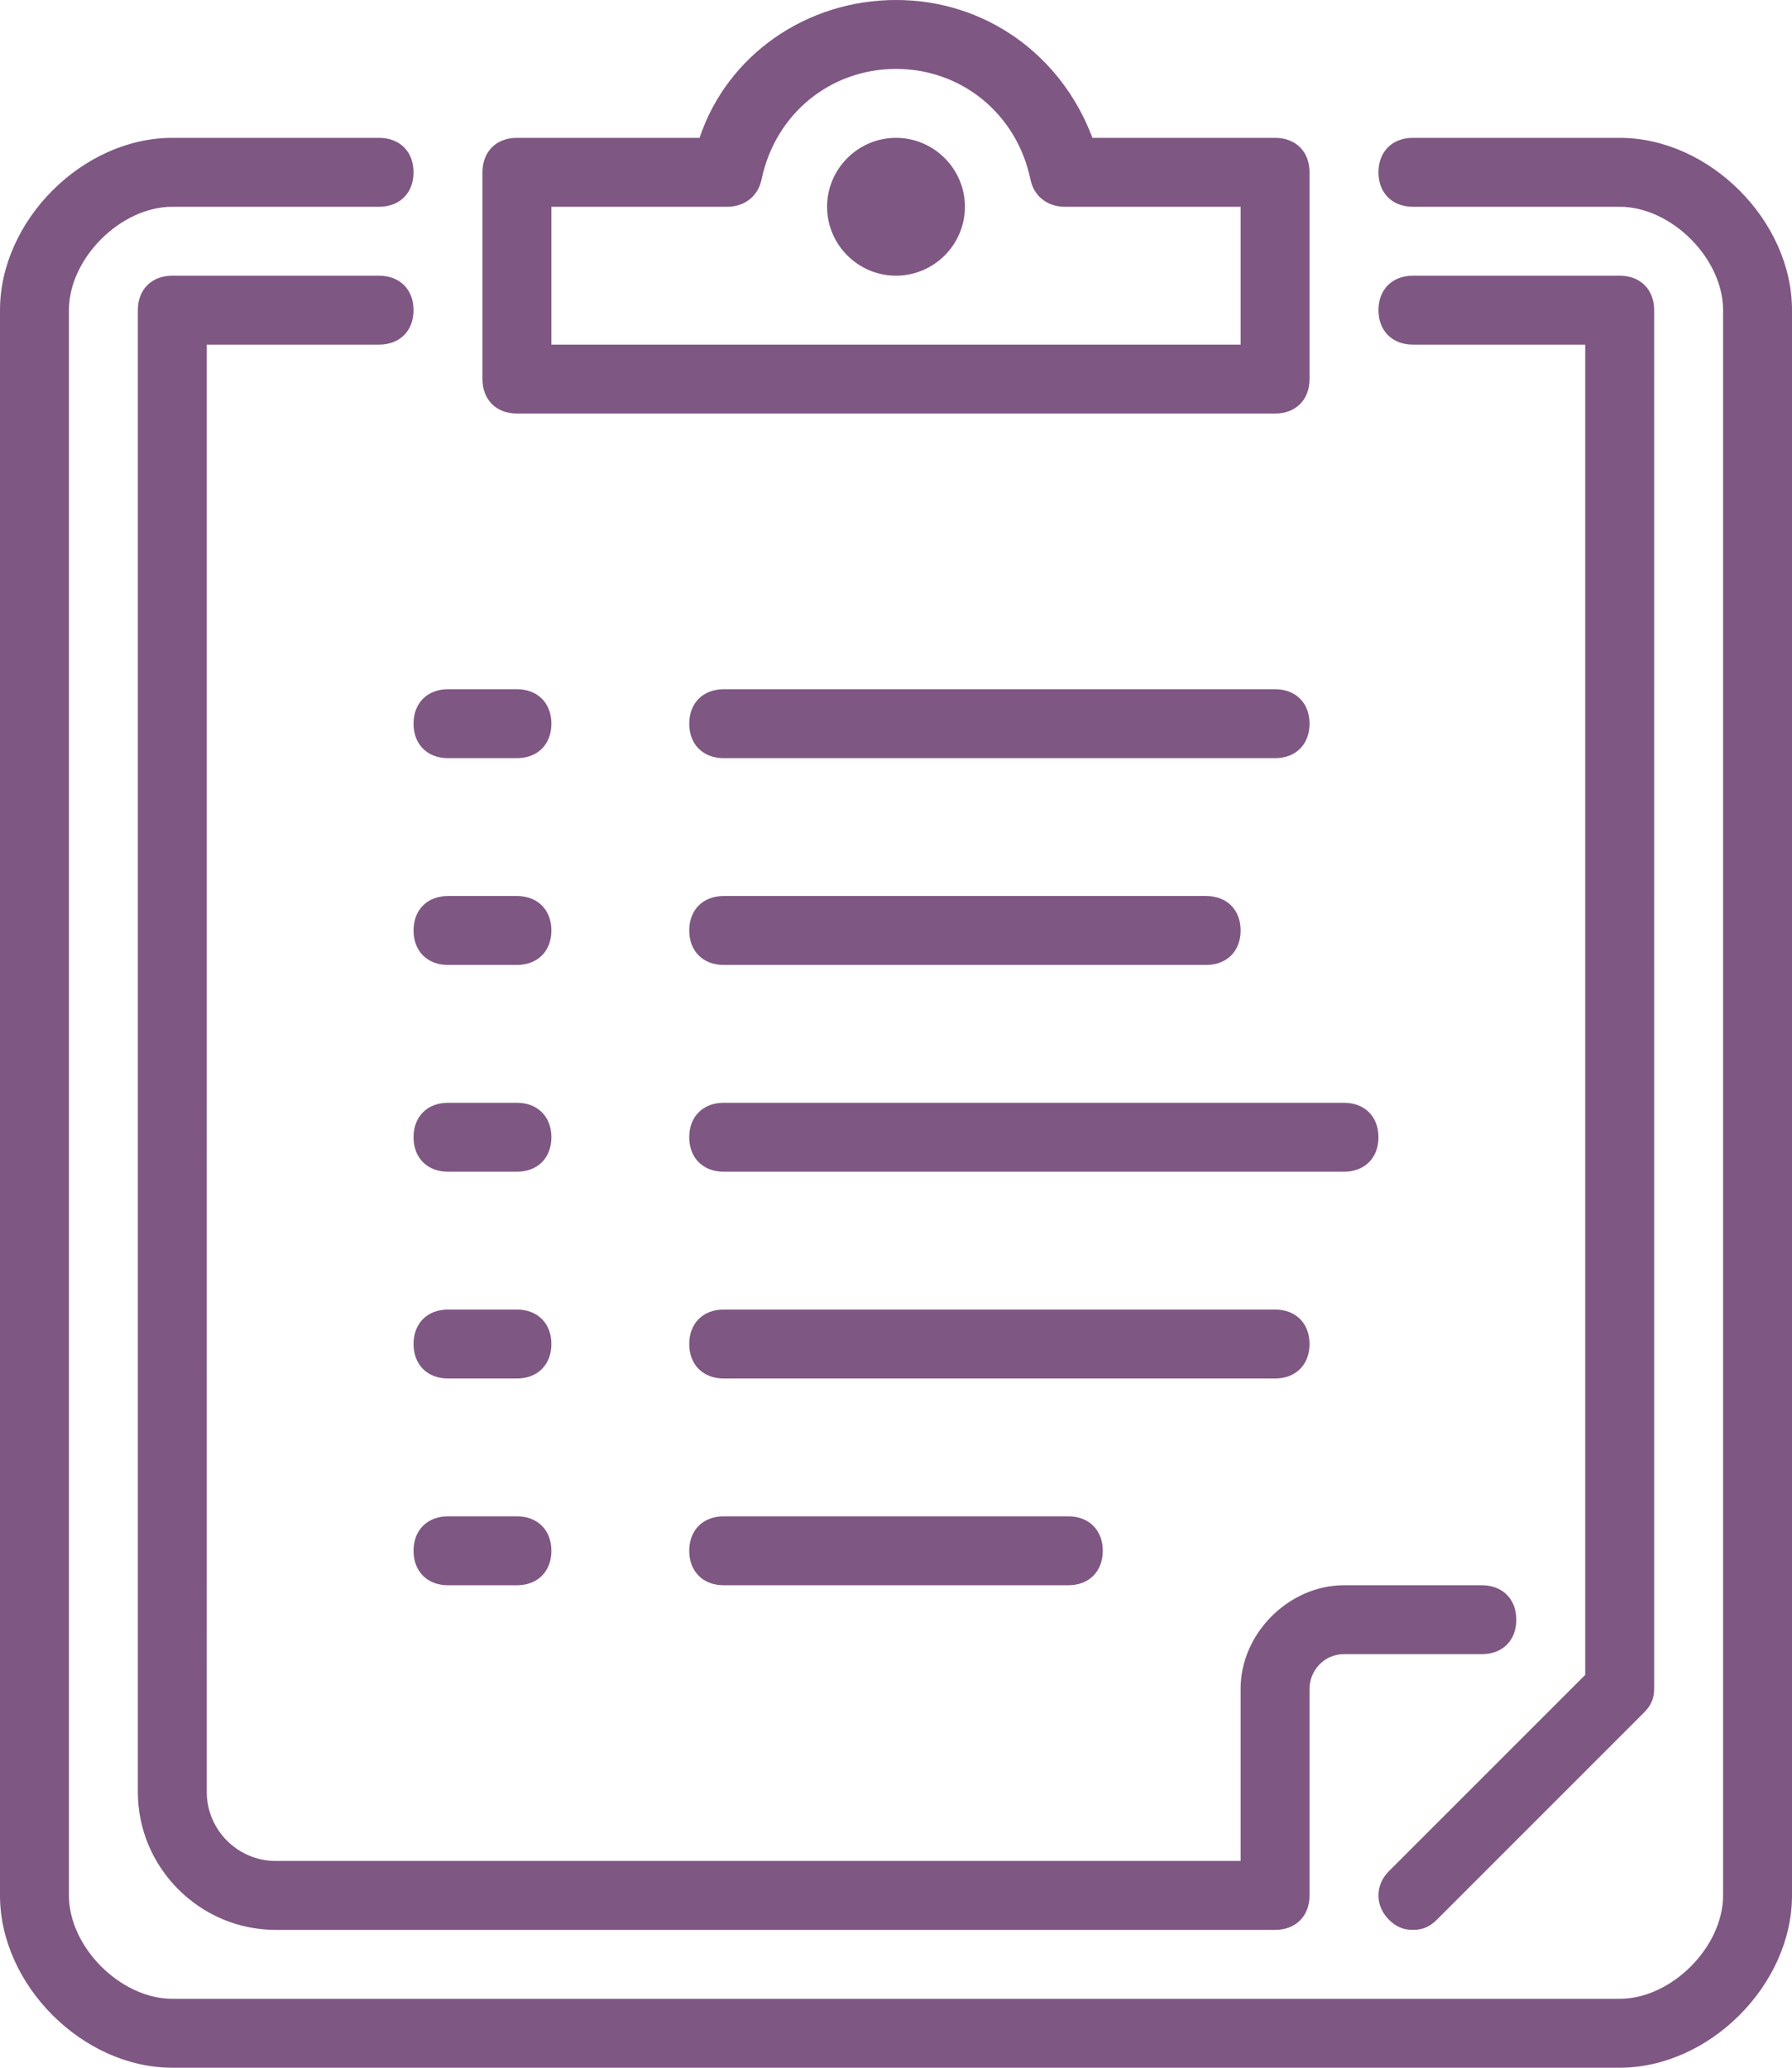 <?xml version="1.0" encoding="utf-8"?>
<!-- Generator: Adobe Illustrator 21.1.0, SVG Export Plug-In . SVG Version: 6.00 Build 0)  -->
<svg version="1.1" id="Layer_1" xmlns="http://www.w3.org/2000/svg" xmlns:xlink="http://www.w3.org/1999/xlink" x="0px" y="0px"
	 viewBox="0 0 52 60" style="enable-background:new 0 0 52 60;" xml:space="preserve">
<style type="text/css">
	.st0{fill:#7F5783;}
</style>
<title></title>
<desc></desc>
<g id="People">
	<g id="Icon-4" transform="translate(-4, 0)">
		<path id="notepad" class="st0" d="M25,46h10c0.6,0,1-0.4,1-1s-0.4-1-1-1H25c-0.6,0-1,0.4-1,1S24.4,46,25,46L25,46z M25,40h16
			c0.6,0,1-0.4,1-1s-0.4-1-1-1H25c-0.6,0-1,0.4-1,1S24.4,40,25,40L25,40z M24,33c0,0.6,0.4,1,1,1h18c0.6,0,1-0.4,1-1s-0.4-1-1-1H25
			C24.4,32,24,32.4,24,33L24,33z M25,28h14c0.6,0,1-0.4,1-1s-0.4-1-1-1H25c-0.6,0-1,0.4-1,1S24.4,28,25,28L25,28z M25,22h16
			c0.6,0,1-0.4,1-1s-0.4-1-1-1H25c-0.6,0-1,0.4-1,1S24.4,22,25,22L25,22z M19,44h-2c-0.6,0-1,0.4-1,1s0.4,1,1,1h2c0.6,0,1-0.4,1-1
			S19.6,44,19,44L19,44z M19,38h-2c-0.6,0-1,0.4-1,1s0.4,1,1,1h2c0.6,0,1-0.4,1-1S19.6,38,19,38L19,38z M19,32h-2c-0.6,0-1,0.4-1,1
			s0.4,1,1,1h2c0.6,0,1-0.4,1-1S19.6,32,19,32L19,32z M19,26h-2c-0.6,0-1,0.4-1,1s0.4,1,1,1h2c0.6,0,1-0.4,1-1S19.6,26,19,26L19,26z
			 M17,22h2c0.6,0,1-0.4,1-1s-0.4-1-1-1h-2c-0.6,0-1,0.4-1,1S16.4,22,17,22L17,22z M20,10h20V6h-5.1c-0.5,0-0.9-0.3-1-0.8
			C33.5,3.3,31.9,2,30,2s-3.5,1.3-3.9,3.2C26,5.7,25.6,6,25.1,6H20V10z M18,11V5c0-0.6,0.4-1,1-1h5.3c0.8-2.4,3.1-4,5.7-4
			s4.8,1.6,5.7,4H41c0.6,0,1,0.4,1,1v6c0,0.6-0.4,1-1,1H19C18.4,12,18,11.6,18,11L18,11z M30,4c-1.1,0-2,0.9-2,2s0.9,2,2,2
			s2-0.9,2-2S31.1,4,30,4L30,4z M45,56c0.3,0,0.5-0.1,0.7-0.3l6-6c0.2-0.2,0.3-0.4,0.3-0.7V9c0-0.6-0.4-1-1-1h-6c-0.6,0-1,0.4-1,1
			s0.4,1,1,1h5v38.6l-5.7,5.7c-0.4,0.4-0.4,1,0,1.4C44.5,55.9,44.7,56,45,56L45,56z M15,8H9C8.4,8,8,8.4,8,9v43c0,2.2,1.8,4,4,4h29
			c0.6,0,1-0.4,1-1v-6c0-0.5,0.4-1,1-1h4c0.6,0,1-0.4,1-1s-0.4-1-1-1h-4c-1.6,0-3,1.4-3,3v5H12c-1.1,0-2-0.9-2-2V10h5
			c0.6,0,1-0.4,1-1S15.6,8,15,8L15,8z M56,9v46c0,2.6-2.4,5-5,5H9c-2.6,0-5-2.4-5-5V9c0-2.6,2.4-5,5-5h6c0.6,0,1,0.4,1,1s-0.4,1-1,1
			H9C7.5,6,6,7.5,6,9v46c0,1.5,1.5,3,3,3h42c1.5,0,3-1.5,3-3V9c0-1.5-1.5-3-3-3h-6c-0.6,0-1-0.4-1-1s0.4-1,1-1h6C53.6,4,56,6.4,56,9
			L56,9z"/>
	</g>
</g>
</svg>
